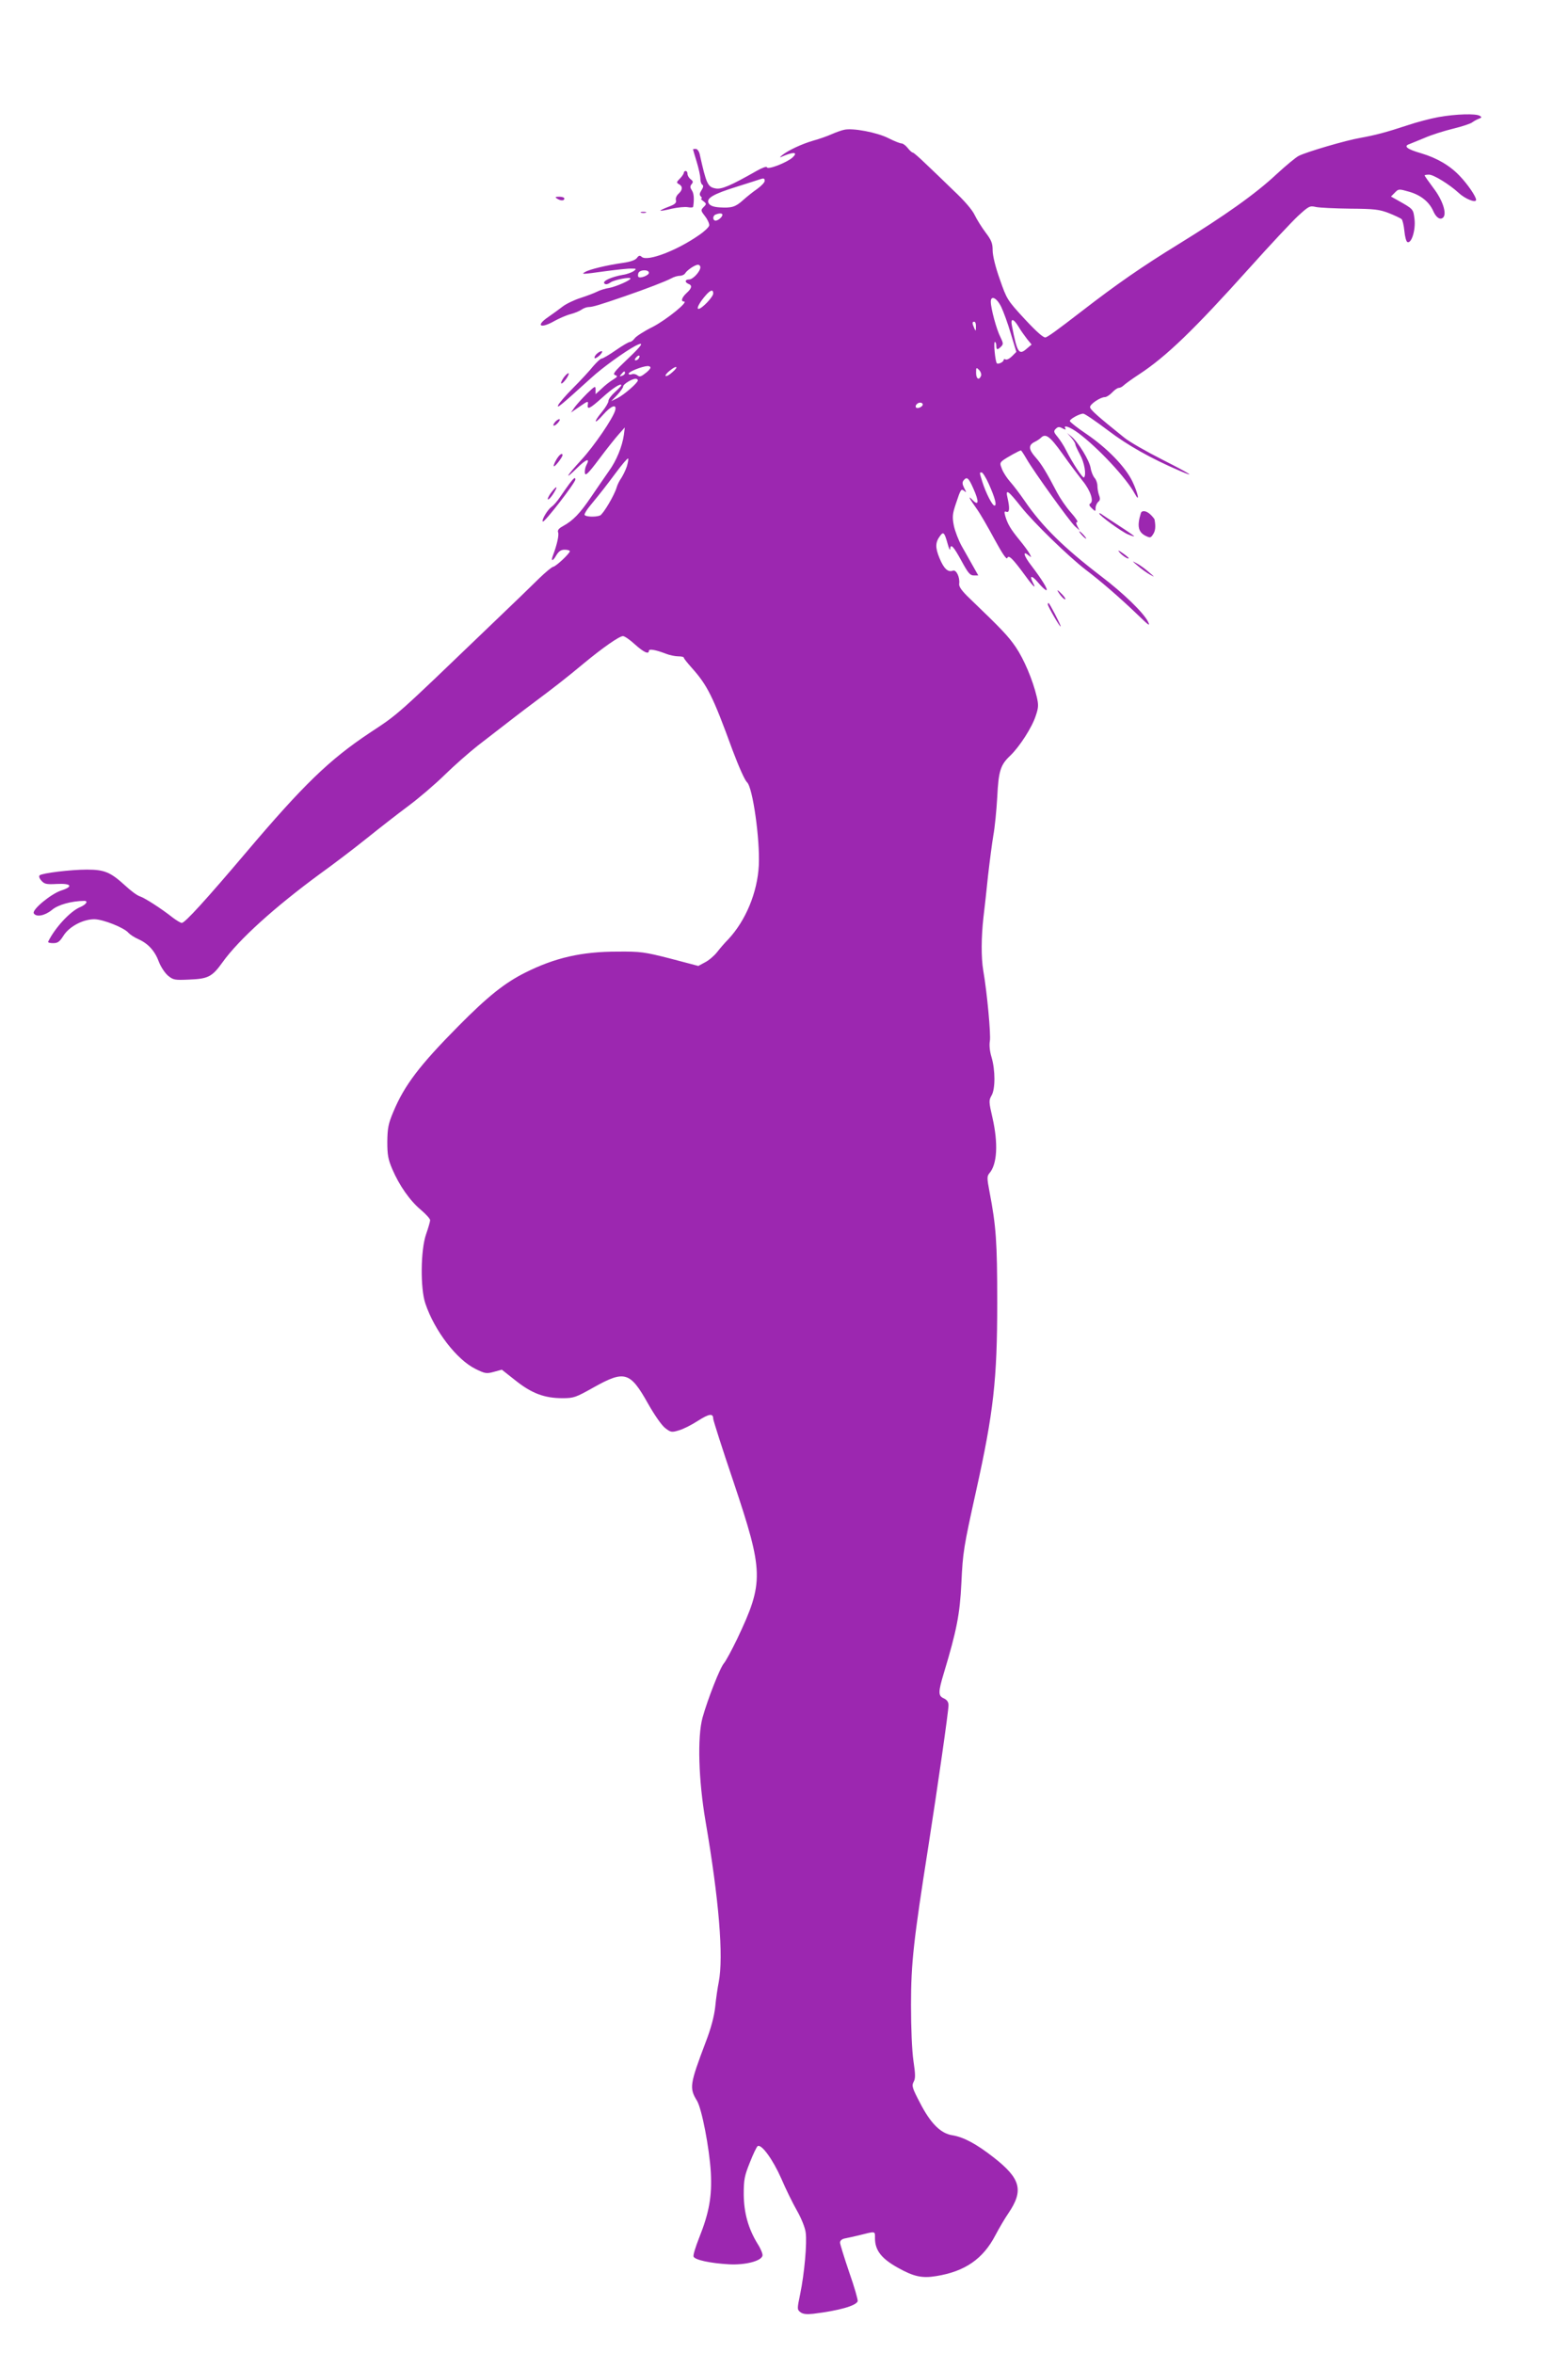 <?xml version="1.0" standalone="no"?>
<!DOCTYPE svg PUBLIC "-//W3C//DTD SVG 20010904//EN"
 "http://www.w3.org/TR/2001/REC-SVG-20010904/DTD/svg10.dtd">
<svg version="1.0" xmlns="http://www.w3.org/2000/svg"
 width="853pt" height="1280pt" viewBox="0 0 853 1280"
 preserveAspectRatio="xMidYMid meet">
<g transform="translate(0,1280) scale(0.1,-0.1)"
fill="#9c27b0" stroke="none">
<path d="M7825 12163 c-44 -8 -120 -28 -170 -45 -112 -37 -172 -53 -255 -68
-77 -13 -292 -76 -335 -98 -16 -8 -70 -53 -120 -99 -114 -107 -282 -226 -537
-383 -195 -120 -331 -214 -525 -364 -136 -105 -177 -134 -194 -141 -11 -4 -45
25 -114 99 -96 104 -98 108 -136 217 -24 67 -39 129 -39 158 0 38 -7 55 -38
96 -21 28 -48 71 -60 96 -13 28 -58 80 -115 133 -50 49 -119 115 -153 147 -33
32 -64 59 -68 59 -5 0 -17 11 -28 25 -11 14 -26 25 -34 25 -8 0 -41 13 -72 29
-62 31 -193 56 -240 45 -15 -3 -45 -14 -68 -24 -22 -10 -67 -26 -100 -35 -62
-18 -135 -52 -169 -79 -18 -15 -17 -15 18 0 50 19 67 14 38 -13 -30 -27 -134
-68 -139 -53 -2 6 -25 -2 -55 -19 -144 -82 -192 -102 -224 -96 -43 8 -50 22
-87 188 -4 15 -13 27 -21 27 -8 0 -15 -1 -15 -2 0 -2 9 -32 20 -68 11 -36 20
-77 20 -92 0 -15 5 -30 11 -33 7 -5 5 -14 -5 -30 -11 -17 -12 -25 -3 -34 6 -6
7 -11 2 -11 -5 0 0 -6 11 -14 18 -14 18 -16 2 -32 -17 -17 -16 -20 8 -51 14
-18 24 -41 22 -50 -2 -9 -27 -33 -57 -53 -121 -84 -278 -143 -309 -118 -11 10
-17 9 -27 -5 -9 -12 -35 -21 -77 -27 -85 -12 -181 -35 -204 -49 -25 -14 -19
-14 111 4 61 8 124 15 140 14 28 0 29 -1 12 -14 -11 -7 -37 -17 -59 -20 -62
-11 -113 -34 -100 -47 7 -7 18 -5 35 7 23 14 107 30 107 20 0 -10 -79 -44
-115 -51 -22 -3 -53 -13 -68 -21 -16 -8 -56 -23 -90 -34 -34 -11 -78 -32 -97
-47 -19 -15 -54 -40 -77 -56 -72 -49 -43 -66 35 -21 24 13 62 30 85 36 23 6
50 17 61 25 11 8 29 14 39 14 20 0 58 11 197 59 116 40 220 80 252 97 14 8 35
14 47 14 11 0 24 6 28 13 11 18 54 47 70 47 7 0 13 -6 13 -14 0 -22 -40 -66
-61 -66 -23 0 -25 -15 -4 -24 22 -8 19 -24 -10 -50 -26 -24 -33 -46 -14 -46
27 0 -95 -99 -170 -138 -47 -23 -91 -52 -98 -62 -8 -11 -20 -20 -26 -20 -7 0
-41 -20 -77 -45 -36 -25 -70 -45 -76 -45 -7 0 -27 -19 -47 -42 -19 -24 -68
-77 -109 -118 -41 -41 -78 -84 -82 -95 -7 -18 12 -3 182 151 60 55 181 142
239 173 51 26 39 6 -42 -71 -71 -67 -84 -83 -69 -88 16 -6 14 -9 -11 -25 -17
-10 -45 -32 -62 -49 l-33 -30 0 24 c0 23 -3 21 -46 -20 -25 -25 -55 -58 -67
-74 l-21 -30 48 33 c43 30 47 31 44 12 -5 -32 9 -26 78 36 57 52 104 82 104
67 0 -3 -16 -20 -35 -37 -19 -17 -35 -38 -35 -48 0 -9 -16 -36 -35 -59 -49
-59 -44 -73 6 -16 43 49 75 61 66 25 -11 -43 -115 -195 -184 -270 -83 -90 -98
-118 -23 -44 50 49 72 56 50 15 -6 -11 -10 -31 -8 -43 2 -18 18 -3 78 77 41
55 89 115 107 135 l32 36 -5 -40 c-9 -64 -41 -142 -82 -198 -20 -29 -64 -92
-97 -141 -61 -90 -98 -128 -153 -158 -22 -12 -30 -22 -26 -33 6 -15 -6 -68
-27 -124 -14 -35 -3 -37 17 -2 14 23 26 31 46 31 15 0 28 -4 28 -8 0 -12 -75
-83 -91 -85 -8 -2 -41 -29 -75 -62 -33 -33 -150 -146 -260 -251 -529 -508
-502 -484 -664 -591 -219 -146 -359 -281 -674 -653 -217 -256 -330 -380 -347
-380 -6 0 -28 13 -48 28 -63 50 -155 109 -181 117 -14 4 -50 31 -81 60 -78 71
-111 85 -206 85 -89 0 -243 -19 -257 -31 -6 -5 -2 -17 10 -30 16 -18 28 -20
83 -17 80 4 92 -14 23 -36 -56 -19 -160 -105 -148 -124 13 -22 60 -13 99 19
33 28 105 48 175 49 24 0 11 -20 -22 -34 -55 -23 -138 -114 -174 -188 -2 -5
10 -8 27 -8 25 0 35 7 56 40 31 50 106 90 168 90 47 0 163 -46 186 -74 8 -9
32 -25 55 -35 53 -24 89 -64 111 -124 10 -26 32 -59 48 -73 29 -24 36 -26 118
-22 101 4 123 15 179 93 89 125 286 302 531 482 74 53 188 140 254 193 66 53
167 132 225 175 58 43 148 120 200 171 52 51 133 122 180 159 177 137 235 182
306 235 106 79 178 135 269 211 104 86 194 149 214 149 9 0 38 -20 65 -45 48
-43 76 -56 76 -35 0 12 36 6 93 -16 20 -8 51 -14 67 -14 17 0 30 -3 30 -7 0
-5 19 -28 41 -53 87 -97 116 -154 224 -450 34 -90 66 -163 79 -175 31 -28 71
-312 64 -453 -8 -147 -71 -299 -166 -401 -18 -18 -45 -49 -61 -70 -16 -20 -45
-45 -65 -55 l-37 -20 -152 40 c-141 36 -162 39 -287 38 -195 0 -340 -33 -502
-114 -112 -56 -204 -129 -365 -292 -210 -212 -293 -321 -353 -465 -28 -66 -32
-90 -33 -163 0 -71 4 -95 27 -149 38 -89 96 -172 156 -222 27 -23 50 -48 50
-56 0 -7 -10 -42 -22 -76 -30 -86 -32 -295 -4 -377 50 -149 171 -306 273 -356
51 -25 59 -27 99 -16 l44 12 76 -60 c87 -69 156 -95 254 -95 62 0 72 4 170 59
168 94 198 85 295 -88 35 -62 74 -118 93 -133 31 -24 36 -25 75 -13 23 6 70
30 104 52 61 39 83 42 83 11 0 -8 49 -162 110 -342 165 -493 167 -546 20 -856
-29 -60 -61 -119 -71 -131 -21 -22 -89 -196 -117 -296 -29 -106 -22 -340 16
-563 73 -425 99 -737 72 -876 -6 -30 -15 -90 -19 -134 -6 -53 -23 -117 -51
-190 -88 -233 -91 -252 -48 -322 26 -44 67 -256 75 -389 7 -130 -9 -219 -64
-357 -19 -48 -33 -93 -30 -101 7 -18 89 -36 192 -42 90 -5 177 18 183 47 2 10
-10 39 -27 65 -51 84 -74 168 -75 269 0 79 4 100 33 172 18 46 37 86 43 90 21
12 83 -74 128 -176 24 -56 62 -134 85 -174 24 -42 45 -94 48 -120 8 -57 -7
-224 -30 -335 -17 -82 -17 -84 2 -99 14 -10 34 -12 70 -8 139 17 231 43 241
68 2 7 -18 78 -46 157 -27 80 -50 153 -50 162 0 11 10 20 28 23 15 3 47 10 72
16 96 24 90 25 90 -15 0 -66 35 -111 125 -161 86 -48 131 -58 209 -45 155 25
254 93 321 222 21 40 53 94 71 120 84 124 67 188 -80 303 -96 75 -164 111
-226 121 -63 10 -118 65 -175 176 -42 80 -46 93 -35 114 11 19 10 41 -1 116
-8 57 -13 174 -13 303 0 228 14 351 94 860 51 327 110 737 110 770 0 17 -8 29
-25 37 -32 14 -32 33 0 139 69 229 87 319 95 489 8 168 12 193 80 500 95 428
115 606 115 1025 0 330 -6 415 -42 603 -14 73 -14 84 -1 100 43 49 49 162 17
303 -20 86 -20 94 -5 120 21 35 21 138 0 209 -10 32 -13 67 -9 88 6 33 -15
263 -36 383 -12 71 -11 182 1 289 6 47 17 149 25 227 9 79 22 178 29 220 8 43
17 136 21 206 7 145 18 177 71 227 50 48 119 154 139 218 15 44 15 59 5 102
-22 93 -70 205 -114 270 -41 60 -77 98 -251 265 -43 41 -59 64 -57 79 5 36
-16 79 -34 72 -27 -10 -49 10 -73 68 -24 58 -23 86 3 121 18 25 24 19 41 -42
7 -26 14 -40 14 -30 2 33 18 16 61 -63 36 -66 47 -80 67 -80 l25 0 -30 53
c-16 28 -43 77 -61 108 -17 31 -36 81 -42 110 -9 47 -8 63 11 119 27 82 29 83
46 69 12 -10 12 -7 -1 17 -10 20 -11 31 -3 41 18 22 27 15 53 -44 32 -71 30
-98 -4 -63 -28 29 -20 12 24 -50 18 -25 60 -98 95 -163 43 -79 66 -113 70
-102 7 19 30 -4 98 -97 42 -58 62 -76 42 -39 -22 42 -8 44 26 4 20 -24 40 -43
46 -43 12 0 -23 57 -81 133 -42 54 -50 85 -15 56 16 -13 16 -12 5 9 -6 12 -31
46 -55 75 -49 60 -64 86 -77 129 -7 24 -5 29 6 24 17 -6 19 19 6 76 -12 51 2
42 74 -49 67 -85 259 -271 350 -341 86 -65 188 -154 279 -241 66 -64 75 -71
61 -42 -25 49 -132 153 -254 246 -204 156 -321 271 -417 411 -26 38 -62 85
-79 104 -17 19 -37 50 -44 68 -12 30 -12 34 5 48 20 15 90 54 98 54 2 0 16
-21 31 -47 41 -71 233 -337 262 -365 l26 -23 -12 23 c-8 16 -9 22 -1 22 7 0
-9 24 -34 52 -26 29 -59 78 -75 108 -58 111 -85 156 -118 193 -38 43 -39 66
-5 83 13 6 29 17 35 23 25 25 48 9 116 -86 38 -54 88 -120 110 -148 43 -52 63
-112 42 -124 -8 -5 -5 -13 9 -26 19 -18 20 -18 20 2 0 11 7 26 14 33 11 8 12
18 5 36 -5 14 -9 37 -9 51 0 15 -7 34 -15 43 -9 10 -19 35 -22 55 -7 41 -66
138 -104 170 l-24 20 23 -26 c12 -14 22 -30 22 -36 0 -6 12 -31 26 -57 23 -42
35 -109 21 -123 -7 -6 -63 80 -97 147 -12 25 -34 58 -47 74 -21 25 -22 31 -10
43 12 12 19 13 37 3 15 -8 20 -8 16 -1 -15 23 25 9 71 -25 108 -81 261 -245
306 -329 30 -55 18 2 -13 67 -39 80 -137 181 -252 259 -49 33 -88 64 -88 69 0
11 53 40 73 40 8 0 68 -41 133 -90 109 -83 236 -154 392 -221 97 -42 55 -15
-95 61 -87 44 -179 97 -205 118 -147 118 -188 154 -188 168 0 16 56 54 81 54
8 0 26 11 39 25 13 14 29 25 36 25 7 0 19 6 26 13 7 7 45 35 85 61 148 97 298
242 598 576 111 124 230 251 265 284 60 55 65 58 99 50 20 -4 104 -8 186 -9
131 -1 158 -4 210 -24 33 -13 64 -28 70 -33 5 -5 12 -34 15 -65 3 -31 10 -58
17 -60 22 -8 45 67 38 125 -7 56 -5 54 -96 105 l-32 18 21 21 c20 21 22 21 78
5 63 -18 109 -55 131 -105 15 -35 38 -51 54 -35 21 21 -3 95 -53 160 -26 35
-48 66 -48 69 0 2 11 4 24 4 25 0 111 -53 161 -99 35 -33 95 -57 95 -38 0 18
-46 85 -89 130 -54 57 -125 98 -209 123 -77 22 -99 39 -65 50 10 4 47 19 83
34 36 16 106 38 155 50 50 12 97 28 105 35 8 6 24 15 35 19 16 6 17 9 5 16
-21 13 -130 10 -225 -7z m-3665 -347 c0 -8 -18 -27 -40 -43 -22 -15 -57 -43
-77 -61 -42 -38 -62 -44 -128 -40 -33 2 -51 9 -59 21 -17 28 22 51 154 92 63
20 120 38 125 40 20 7 25 5 25 -9z m-230 -184 c0 -12 -23 -32 -37 -32 -17 0
-17 27 0 33 19 8 37 8 37 -1z m-400 -316 c0 -14 -48 -32 -57 -22 -3 3 -3 12 0
21 8 19 57 20 57 1z m350 -112 c0 -19 -62 -84 -80 -84 -14 0 8 39 43 78 24 26
37 28 37 6z m1567 -74 c12 -25 36 -90 52 -145 l30 -99 -24 -24 c-13 -13 -29
-21 -35 -17 -5 3 -10 2 -10 -3 0 -11 -30 -25 -37 -18 -9 9 -19 116 -11 116 4
0 8 -9 8 -20 0 -24 6 -25 26 -5 13 13 12 19 -4 52 -21 41 -52 156 -52 192 0
37 33 21 57 -29z m94 -107 c12 -21 34 -51 47 -68 l24 -29 -27 -23 c-42 -37
-52 -21 -80 125 -9 43 8 41 36 -5z m-232 0 c0 -25 -1 -26 -9 -8 -12 27 -12 35
0 35 6 0 10 -12 9 -27z m-1834 -172 c-3 -6 -11 -11 -17 -11 -6 0 -6 6 2 15 14
17 26 13 15 -4z m63 -53 c-2 -6 -16 -21 -31 -31 -20 -16 -29 -18 -40 -8 -8 6
-22 9 -31 5 -9 -3 -16 -2 -16 4 0 10 71 39 103 41 10 0 17 -4 15 -11z m118
-24 c-15 -14 -31 -22 -35 -19 -3 4 7 17 24 30 38 31 49 21 11 -11z m1681 -18
c-11 -27 -27 -17 -27 16 0 30 1 31 16 16 9 -9 14 -24 11 -32z m-1937 15 c0 -5
-7 -12 -16 -15 -14 -5 -15 -4 -4 9 14 17 20 19 20 6z m70 -40 c0 -13 -74 -78
-112 -97 l-33 -16 33 34 c17 19 32 39 32 46 0 12 46 41 68 42 6 0 12 -4 12 -9z
m1550 -131 c0 -12 -28 -25 -36 -17 -9 9 6 27 22 27 8 0 14 -5 14 -10z m-1610
-337 c-7 -21 -21 -49 -30 -63 -10 -14 -21 -36 -25 -50 -12 -43 -74 -147 -91
-154 -26 -10 -84 -7 -84 5 0 6 13 28 30 48 67 82 81 100 140 179 34 46 64 81
67 78 3 -2 -1 -22 -7 -43z m1969 -95 c34 -76 45 -118 31 -118 -12 0 -47 69
-66 129 -17 55 -16 51 -3 51 5 0 23 -28 38 -62z"/>
<path d="M3720 11860 c0 -5 -10 -20 -21 -31 -20 -20 -20 -23 -5 -31 21 -12 20
-31 -3 -52 -11 -10 -17 -25 -14 -35 4 -15 -6 -23 -41 -36 -26 -10 -45 -19 -43
-21 1 -2 30 3 62 11 33 7 72 11 87 8 16 -3 29 -2 29 3 6 41 4 72 -7 88 -10 15
-11 23 -2 34 10 11 9 17 -5 27 -9 7 -17 20 -17 29 0 9 -4 16 -10 16 -5 0 -10
-4 -10 -10z"/>
<path d="M3030 11720 c20 -13 40 -13 40 0 0 6 -12 10 -27 10 -22 0 -25 -2 -13
-10z"/>
<path d="M3488 11643 c6 -2 18 -2 25 0 6 3 1 5 -13 5 -14 0 -19 -2 -12 -5z"/>
<path d="M3245 10874 c-9 -9 -13 -19 -10 -22 3 -3 15 4 28 16 12 12 16 22 10
22 -6 0 -19 -7 -28 -16z"/>
<path d="M3065 10744 c-24 -37 -11 -41 15 -5 12 17 17 31 12 31 -5 0 -17 -12
-27 -26z"/>
<path d="M3020 10505 c-20 -24 -6 -28 15 -5 10 11 13 20 8 20 -6 0 -16 -7 -23
-15z"/>
<path d="M3026 10299 c-10 -17 -16 -33 -13 -35 5 -5 47 49 47 60 0 16 -18 3
-34 -25z"/>
<path d="M3097 10168 c-13 -18 -36 -50 -50 -71 -14 -21 -34 -45 -46 -53 -22
-16 -56 -72 -48 -81 8 -7 177 211 177 229 0 15 -9 8 -33 -24z"/>
<path d="M3001 10124 c-12 -15 -21 -32 -21 -38 1 -11 24 15 41 47 14 25 3 21
-20 -9z"/>
<path d="M6206 10008 c-21 -69 -14 -102 25 -122 26 -13 29 -12 42 8 12 18 15
41 8 79 0 4 -10 16 -21 27 -23 23 -49 26 -54 8z"/>
<path d="M5980 10007 c0 -11 120 -98 155 -113 19 -8 35 -13 35 -11 0 2 -37 28
-82 57 -46 30 -89 58 -95 63 -7 5 -13 7 -13 4z"/>
<path d="M5885 9890 c10 -11 20 -20 23 -20 3 0 -3 9 -13 20 -10 11 -20 20 -23
20 -3 0 3 -9 13 -20z"/>
<path d="M6089 9797 c14 -18 51 -42 51 -33 0 3 -15 15 -32 27 -24 17 -29 18
-19 6z"/>
<path d="M6190 9722 c19 -17 49 -38 65 -47 29 -16 28 -15 -5 13 -19 17 -48 38
-65 47 -29 16 -28 15 5 -13z"/>
<path d="M5767 9565 c10 -13 22 -25 27 -25 5 0 -1 11 -14 25 -30 32 -36 32
-13 0z"/>
<path d="M5700 9513 c0 -11 69 -130 70 -120 0 10 -61 127 -66 127 -2 0 -4 -3
-4 -7z"/>
</g>
</svg>
